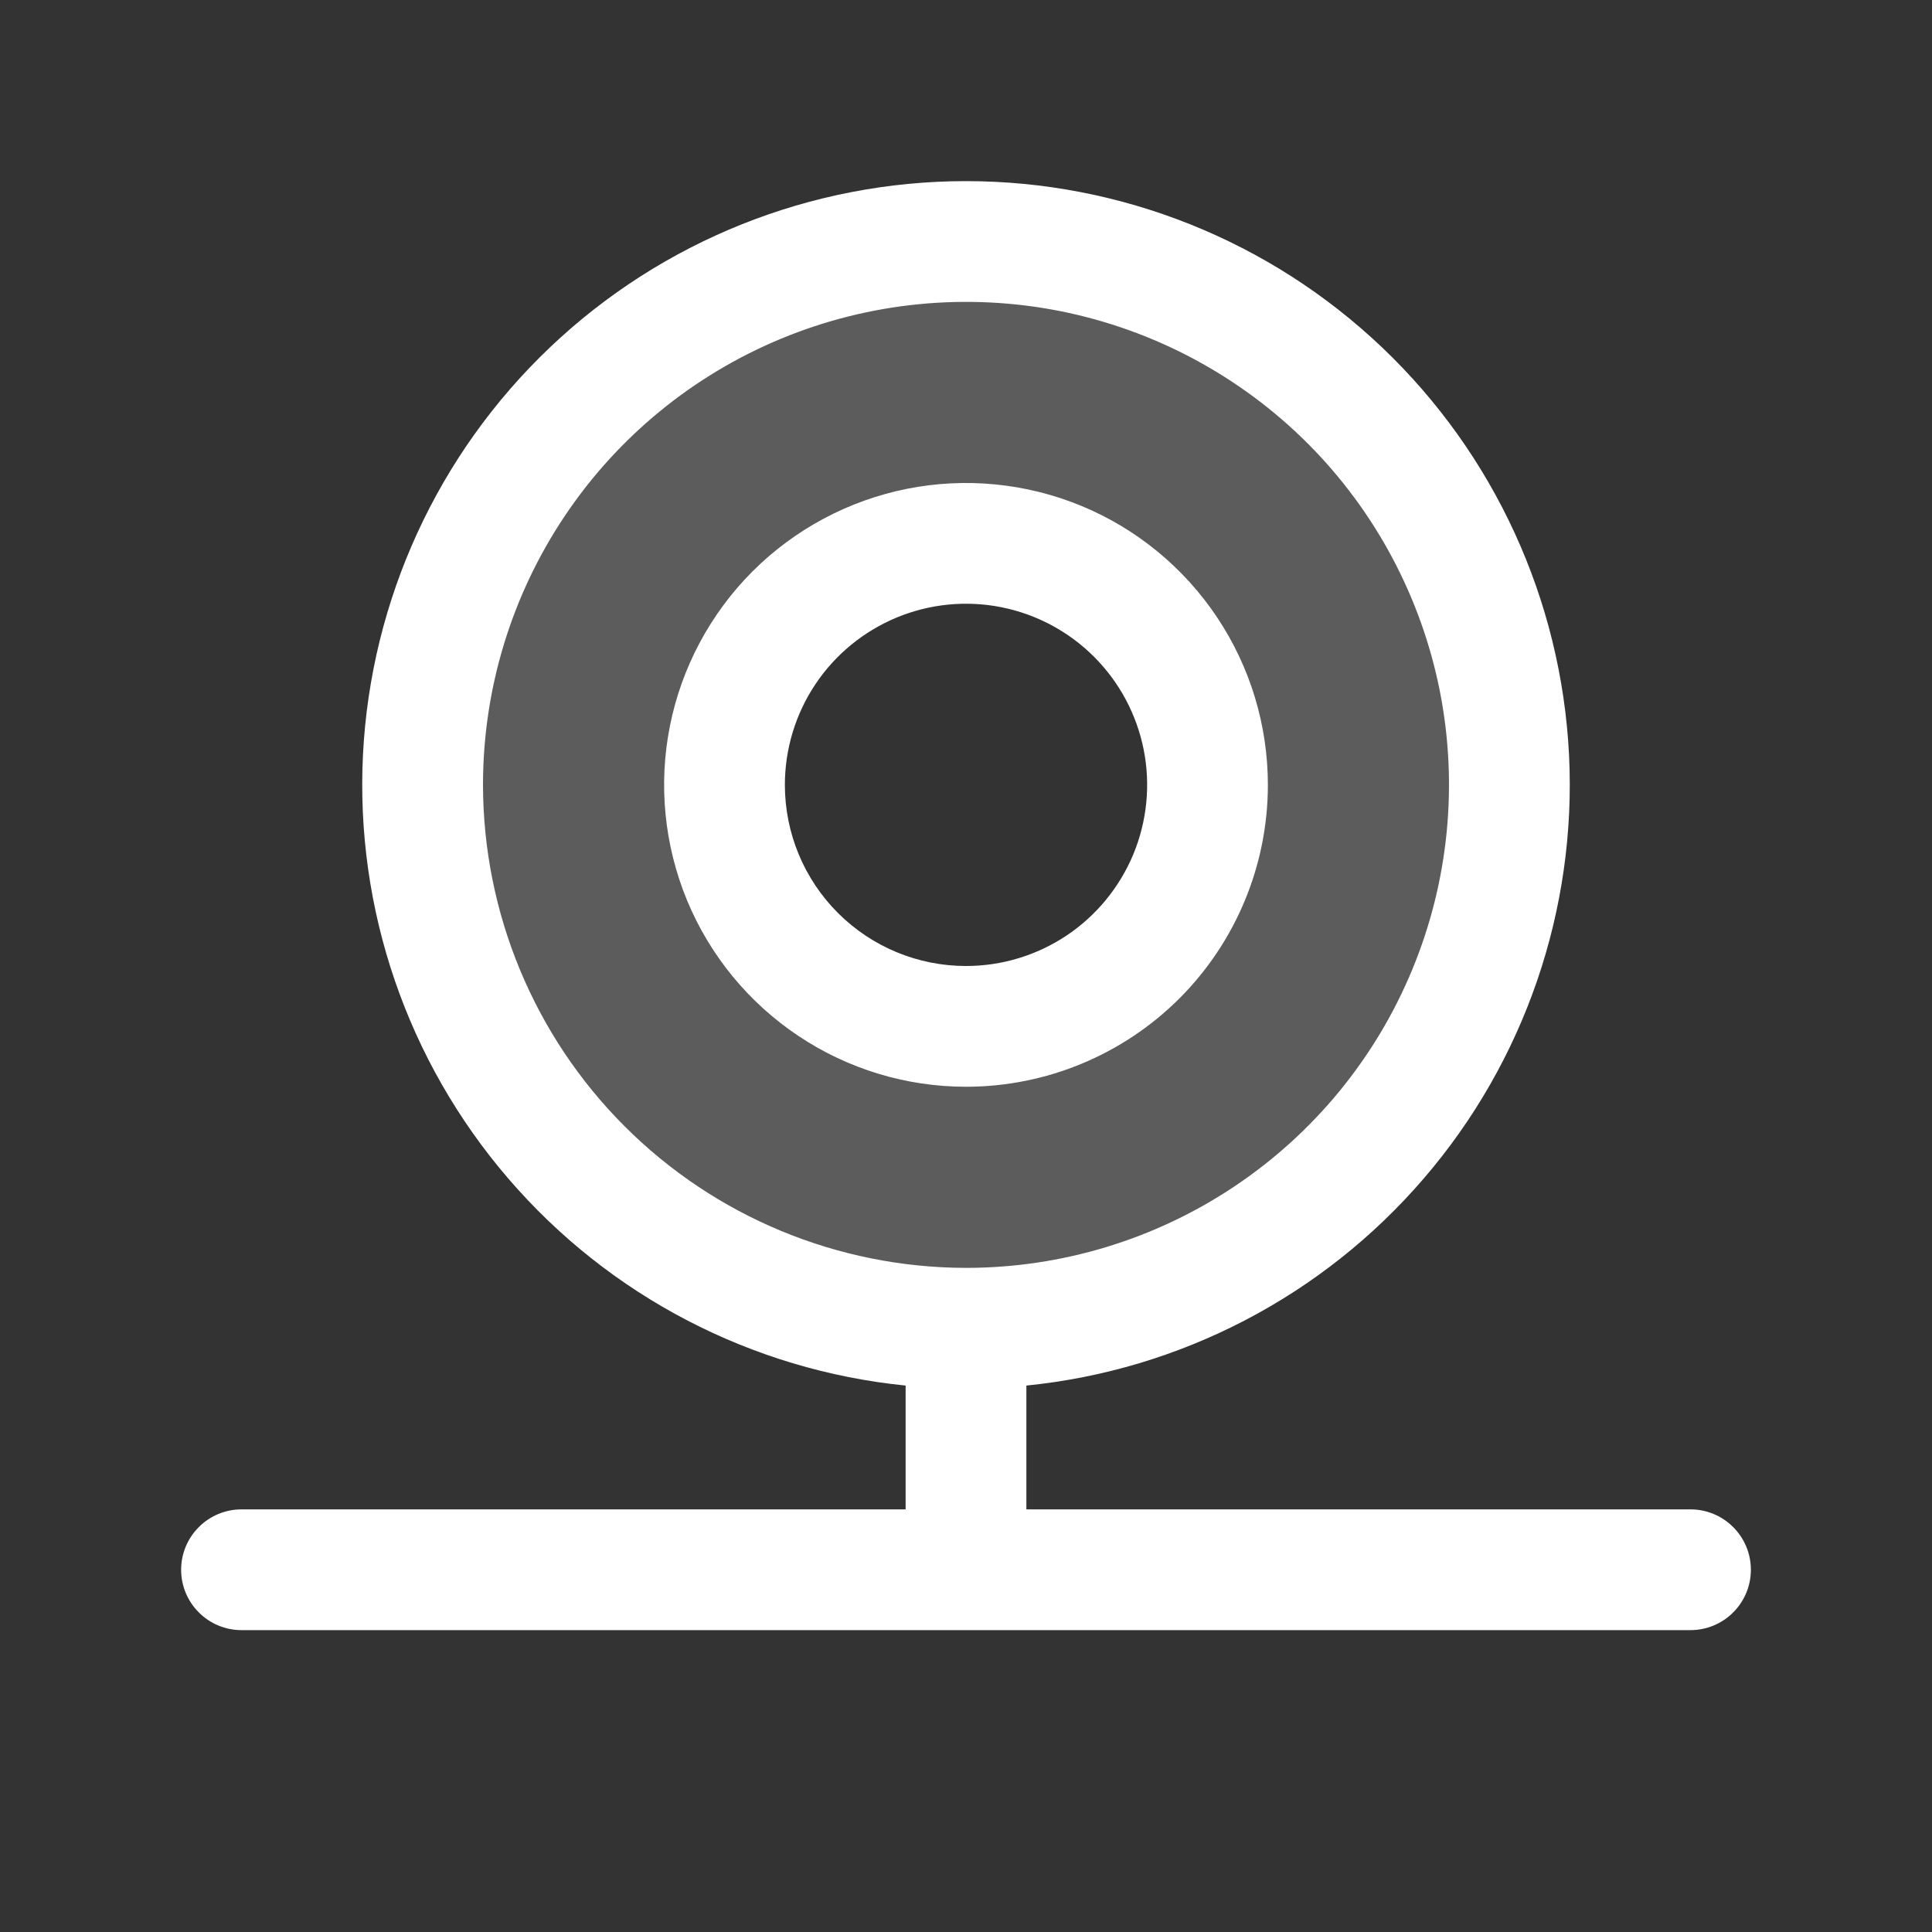 <svg width="24" height="24" viewBox="0 0 24 24" fill="none" xmlns="http://www.w3.org/2000/svg">
<rect x="0" y="0" width="24" height="24" fill="#333333" stroke="none"/>
<path opacity="0.2" d="M12 3C10.665 3 9.36 3.396 8.25 4.138C7.14 4.879 6.275 5.933 5.764 7.167C5.253 8.4 5.119 9.757 5.38 11.067C5.64 12.376 6.283 13.579 7.227 14.523C8.171 15.467 9.374 16.11 10.683 16.37C11.992 16.631 13.35 16.497 14.583 15.986C15.816 15.475 16.871 14.61 17.612 13.5C18.354 12.39 18.75 11.085 18.75 9.75C18.75 7.96 18.039 6.243 16.773 4.977C15.507 3.711 13.79 3 12 3ZM12 12.75C11.407 12.75 10.827 12.574 10.333 12.244C9.84 11.915 9.455 11.446 9.228 10.898C9.001 10.35 8.942 9.747 9.058 9.165C9.173 8.583 9.459 8.048 9.879 7.629C10.298 7.209 10.833 6.923 11.415 6.808C11.997 6.692 12.6 6.751 13.148 6.978C13.696 7.205 14.165 7.59 14.494 8.083C14.824 8.577 15 9.157 15 9.75C15 10.546 14.684 11.309 14.121 11.871C13.559 12.434 12.796 12.75 12 12.75Z" fill="white"/>
<path d="M15.75 9.75C15.75 9.008 15.53 8.283 15.118 7.667C14.706 7.05 14.12 6.569 13.435 6.285C12.75 6.002 11.996 5.927 11.268 6.072C10.541 6.217 9.873 6.574 9.348 7.098C8.824 7.623 8.467 8.291 8.322 9.018C8.177 9.746 8.252 10.5 8.535 11.185C8.819 11.87 9.3 12.456 9.917 12.868C10.533 13.28 11.258 13.5 12 13.5C12.995 13.5 13.948 13.105 14.652 12.402C15.355 11.698 15.75 10.745 15.75 9.75ZM9.75 9.75C9.75 9.305 9.882 8.87 10.129 8.5C10.376 8.13 10.728 7.842 11.139 7.671C11.55 7.501 12.002 7.456 12.439 7.543C12.875 7.63 13.276 7.844 13.591 8.159C13.906 8.474 14.12 8.875 14.207 9.311C14.294 9.748 14.249 10.2 14.079 10.611C13.908 11.022 13.62 11.374 13.25 11.621C12.88 11.868 12.445 12 12 12C11.403 12 10.831 11.763 10.409 11.341C9.987 10.919 9.75 10.347 9.75 9.75ZM21 18.75H12.75V17.212C14.665 17.02 16.432 16.099 17.686 14.64C18.941 13.182 19.587 11.296 19.491 9.375C19.394 7.453 18.563 5.642 17.169 4.316C15.775 2.99 13.924 2.25 12 2.25C10.076 2.25 8.225 2.99 6.831 4.316C5.437 5.642 4.606 7.453 4.509 9.375C4.413 11.296 5.059 13.182 6.314 14.64C7.568 16.099 9.336 17.02 11.25 17.212V18.75H3C2.801 18.75 2.61 18.829 2.47 18.97C2.329 19.11 2.25 19.301 2.25 19.5C2.25 19.699 2.329 19.89 2.47 20.03C2.61 20.171 2.801 20.25 3 20.25H21C21.199 20.25 21.39 20.171 21.53 20.03C21.671 19.89 21.75 19.699 21.75 19.5C21.75 19.301 21.671 19.11 21.53 18.97C21.39 18.829 21.199 18.75 21 18.75ZM6 9.75C6 8.563 6.352 7.403 7.011 6.417C7.67 5.43 8.608 4.661 9.704 4.207C10.8 3.753 12.007 3.634 13.171 3.865C14.334 4.097 15.403 4.668 16.243 5.507C17.082 6.346 17.653 7.416 17.885 8.579C18.116 9.743 17.997 10.95 17.543 12.046C17.089 13.143 16.32 14.08 15.333 14.739C14.347 15.398 13.187 15.75 12 15.75C10.409 15.748 8.884 15.116 7.759 13.991C6.634 12.866 6.002 11.341 6 9.75Z" fill="white"/>
</svg>
